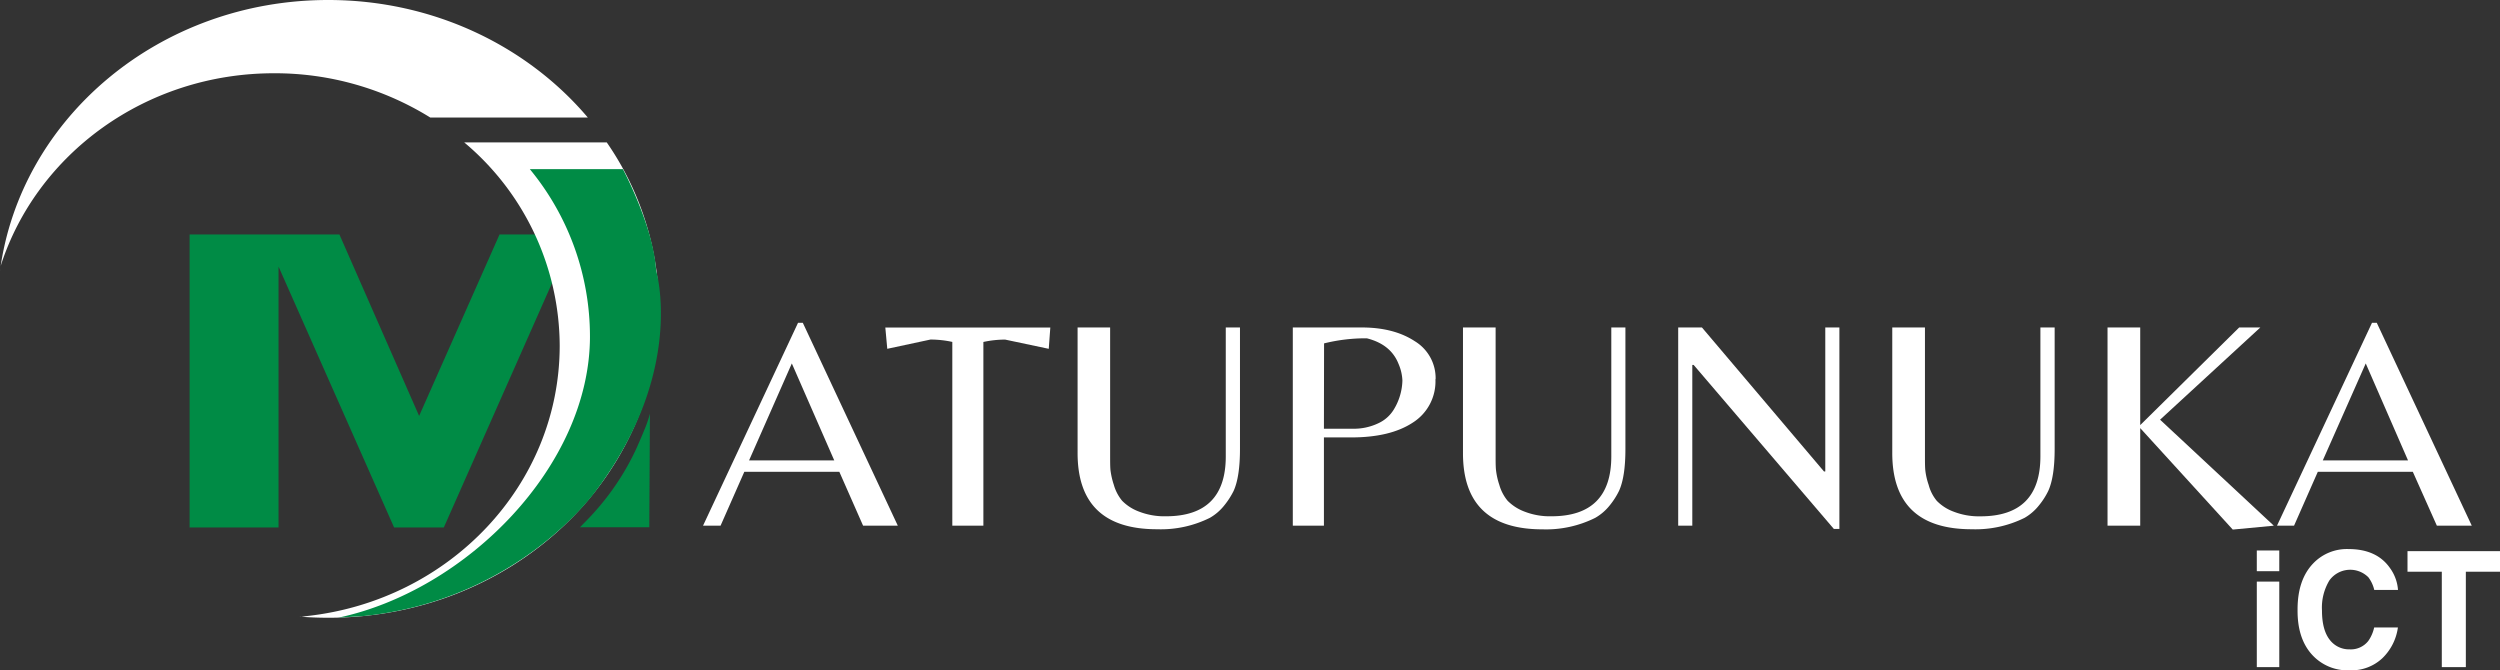 <?xml version="1.0" encoding="UTF-8"?>
<svg xmlns="http://www.w3.org/2000/svg" id="Layer_1" data-name="Layer 1" viewBox="0 0 526.22 141.11">
  <rect x="0" y="0" width="526.22" height="141.11" fill="#333333" stroke="none"/>
  <defs>
    <style>.cls-1{fill:#008b45;}.cls-1,.cls-2{fill-rule:evenodd;}.cls-2{fill:#fff;}</style>
  </defs>
  <polygon class="cls-1" points="125.06 87.12 117.73 56.11 93.42 111.02 82.95 111.02 58.63 56.11 58.63 111.02 39.91 111.02 39.91 49.35 71.44 49.35 88.22 87.55 105.15 49.35 136.66 49.35 125.06 87.12"></polygon>
  <path class="cls-2" d="M84.68,135.41l1.36-.17c29.89-3.32,53.1-27.54,53.1-56.93a56.08,56.08,0,0,0-20.09-42.75h30a61.66,61.66,0,0,1,11,35.05c0,35.91-31.16,65-69.59,65-2.06,0-4.11-.08-6.13-.25Z" transform="translate(-21.33 -5.58)"></path>
  <path class="cls-1" d="M92.51,135.6c26.9-5.7,53-31.88,53-59.24a55.32,55.32,0,0,0-12.66-35.18h19.59s6.47,12.09,7,21.35c0,0,6.27,21.06-12.55,46.19,0,0-16.06,23.1-48.95,26.52Z" transform="translate(-21.33 -5.58)"></path>
  <path class="cls-2" d="M21.33,62.53l.15-1C29,38.07,51.91,21,79,21h0a62,62,0,0,1,32.9,9.32h0l33.16,0-.45-.52.45.52C132.32,15.27,112.57,5.58,90.41,5.58c-35.52,0-64.81,24.86-69.08,57Z" transform="translate(-21.33 -5.58)"></path>
  <path class="cls-2" d="M501.09,125.81h-4.73v-4.36h4.73v4.36ZM496.36,128h4.73v18h-4.73Z" transform="translate(-21.33 -5.58)"></path>
  <path class="cls-2" d="M508.25,124.15a9.81,9.81,0,0,1,7.4-3q6,0,8.78,4.05a8.92,8.92,0,0,1,1.65,4.55h-5a7,7,0,0,0-1.23-2.65,5.4,5.4,0,0,0-8.21.65,11.06,11.06,0,0,0-1.56,6.35c0,2.74.56,4.79,1.64,6.16a5.09,5.09,0,0,0,4.16,2,4.67,4.67,0,0,0,3.94-1.76,7.73,7.73,0,0,0,1.24-2.84h5a11.06,11.06,0,0,1-3.31,6.5,9.46,9.46,0,0,1-6.8,2.51,10.1,10.1,0,0,1-8.06-3.39q-3-3.39-2.95-9.31Q504.91,127.61,508.25,124.15Z" transform="translate(-21.33 -5.58)"></path>
  <polygon class="cls-2" points="526.22 116.01 526.22 120.34 519.03 120.34 519.03 140.42 513.97 140.42 513.97 120.34 506.75 120.34 506.75 116.01 526.22 116.01"></polygon>
  <path class="cls-2" d="M169.31,116.23l20-42.71h1l20,42.71H203L198,104.89H178l-5,11.34ZM179,102.49h17.93L188,82.08Z" transform="translate(-21.33 -5.58)"></path>
  <path class="cls-2" d="M228.32,116.23h-6.54V77.55a21.79,21.79,0,0,0-4.59-.5L208.09,79l-.41-4.48h34.73L242.08,79l-9.18-1.94a21.63,21.63,0,0,0-4.58.5Z" transform="translate(-21.33 -5.58)"></path>
  <path class="cls-2" d="M282.33,74.51v25.6c0,3.9-.45,6.85-1.34,8.81a16.44,16.44,0,0,1-1.93,3,10.64,10.64,0,0,1-3.07,2.66,23.17,23.17,0,0,1-11.12,2.4q-16.74,0-16.72-16.06V74.51H255v26.92c0,1.22,0,2.2.06,3a16,16,0,0,0,.72,3.21,9.13,9.13,0,0,0,1.75,3.35,9.67,9.67,0,0,0,3.51,2.26,14.67,14.67,0,0,0,5.7,1q12.6,0,12.6-12.6V74.51Z" transform="translate(-21.33 -5.58)"></path>
  <path class="cls-2" d="M323.47,85.37a10.25,10.25,0,0,1-4.76,9.16q-4.74,3.12-12.92,3.12H300v18.58h-6.55V74.51H308c4.54,0,8.26,1,11.16,2.91a9.09,9.09,0,0,1,4.35,8ZM300,95.82h6a11.93,11.93,0,0,0,5.43-1.14,7.43,7.43,0,0,0,3.27-2.89,12.27,12.27,0,0,0,1.82-6.11,9.78,9.78,0,0,0-.8-3.47q-1.62-4.15-6.69-5.42a36.27,36.27,0,0,0-9,1.07Z" transform="translate(-21.33 -5.58)"></path>
  <path class="cls-2" d="M363.46,74.51v25.6c0,3.9-.45,6.85-1.35,8.81a15.81,15.81,0,0,1-1.92,3,10.68,10.68,0,0,1-3.08,2.66A23.18,23.18,0,0,1,346,117q-16.75,0-16.73-16.06V74.51h6.87v26.92c0,1.22,0,2.2.07,3a15.12,15.12,0,0,0,.71,3.21,9.13,9.13,0,0,0,1.75,3.35,9.85,9.85,0,0,0,3.51,2.26,14.64,14.64,0,0,0,5.7,1q12.6,0,12.61-12.6V74.51Z" transform="translate(-21.33 -5.58)"></path>
  <polygon class="cls-2" points="387.17 111.34 386.01 111.34 356.49 76.81 356.21 76.81 356.21 110.65 353.24 110.65 353.24 68.93 358.24 68.93 383.93 99.24 384.2 99.24 384.2 68.93 387.17 68.93 387.17 111.34"></polygon>
  <path class="cls-2" d="M453.81,74.51v25.6c0,3.9-.45,6.85-1.35,8.81a15.32,15.32,0,0,1-1.92,3,10.74,10.74,0,0,1-3.06,2.66,23.27,23.27,0,0,1-11.13,2.4q-16.73,0-16.72-16.06V74.51h6.88v26.92c0,1.22,0,2.2.06,3a14.09,14.09,0,0,0,.72,3.21A8.7,8.7,0,0,0,429,111a9.53,9.53,0,0,0,3.5,2.26,14.62,14.62,0,0,0,5.69,1q12.61,0,12.62-12.6V74.51Z" transform="translate(-21.33 -5.58)"></path>
  <polygon class="cls-2" points="450.49 110.65 443.61 110.65 443.61 68.93 450.49 68.93 450.49 89.48 471.32 68.93 475.77 68.93 454.67 88.34 478.61 110.65 469.97 111.47 450.49 90.11 450.49 110.65"></polygon>
  <path class="cls-2" d="M500.61,116.23l20-42.71h1l20,42.71h-7.35l-5.06-11.34h-20l-5,11.34Zm9.64-13.74h17.94l-8.9-20.41Z" transform="translate(-21.33 -5.58)"></path>
  <path class="cls-1" d="M143.32,116.57c.16,0,.55-.5.66-.6.57-.56,1.11-1.13,1.66-1.71a53.9,53.9,0,0,0,9.56-14.1q1-2.22,1.93-4.5a26.14,26.14,0,0,0,1-3L158,116.56Z" transform="translate(-21.33 -5.58)"></path>
</svg>

